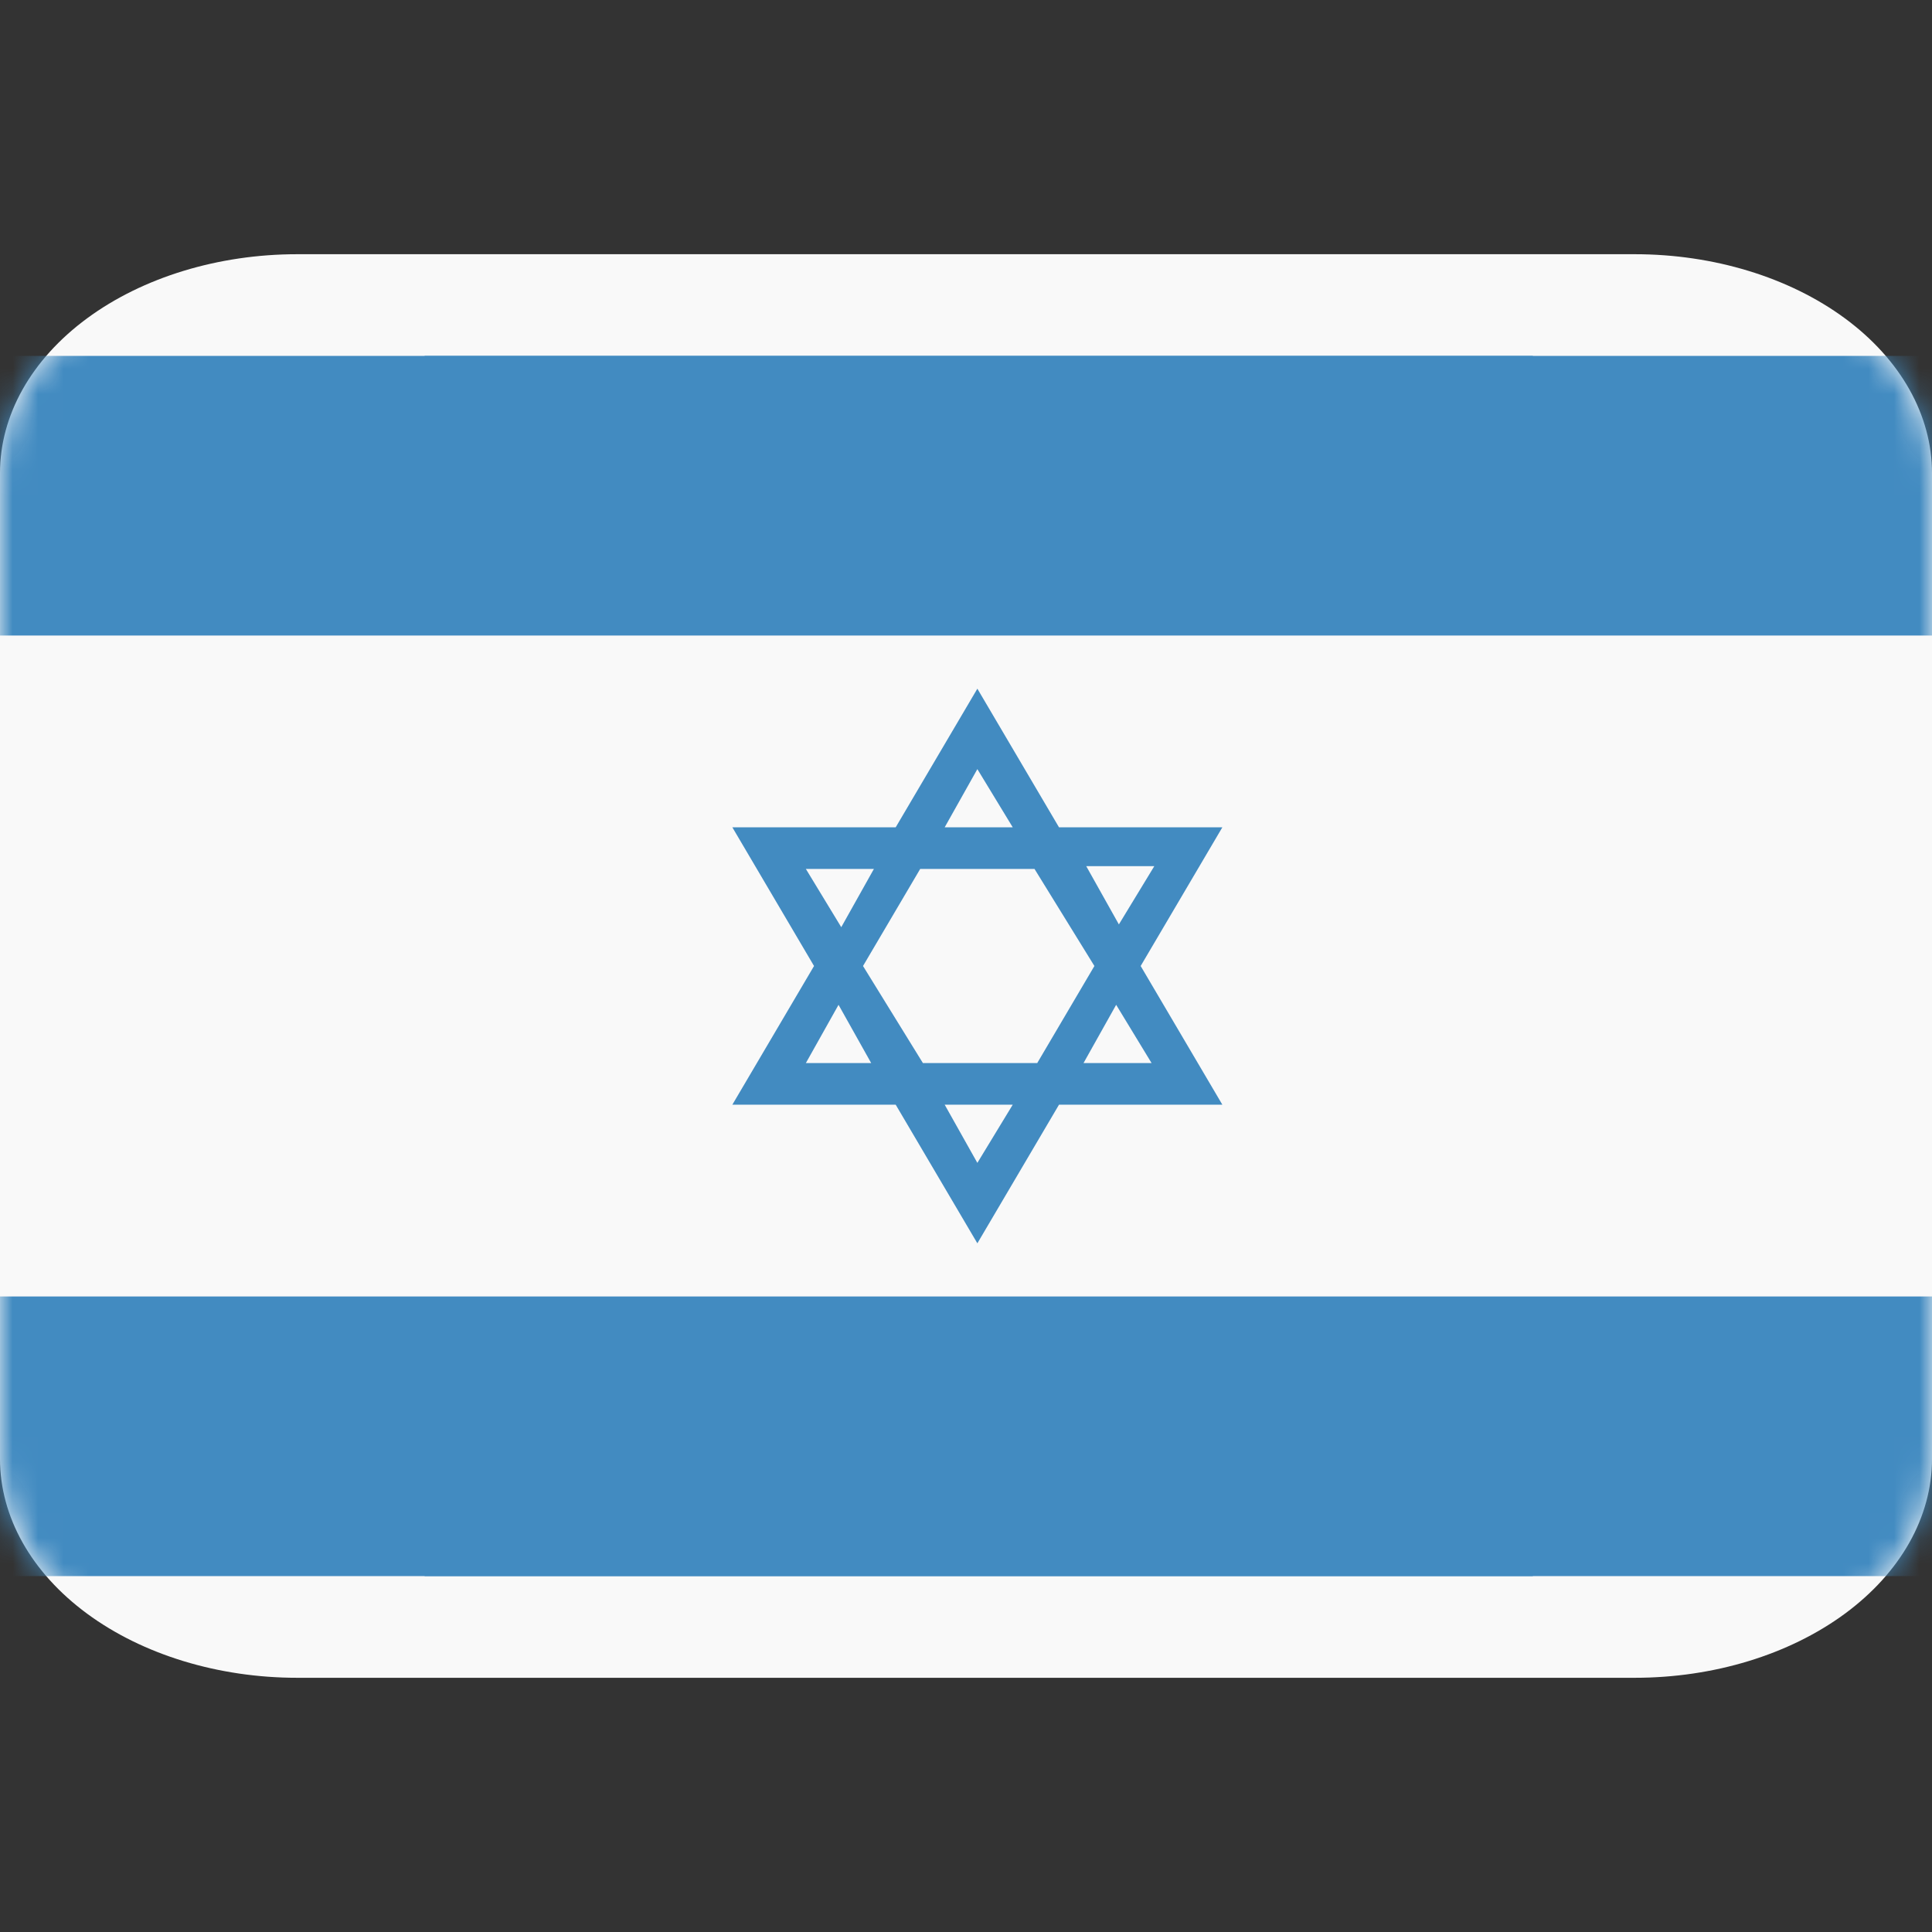 <svg width="76" height="76" viewBox="0 0 76 76" fill="none" xmlns="http://www.w3.org/2000/svg">
<rect x="0" y="0" width="76" height="76" fill="#333333" stroke="none"/>
<path d="M76 57.385C76 59.67 74.768 61.861 72.575 63.477C70.383 65.092 67.409 66 64.308 66H11.692C8.591 66 5.617 65.092 3.425 63.477C1.232 61.861 0 59.67 0 57.385V18.615C0 16.33 1.232 14.139 3.425 12.523C5.617 10.908 8.591 10 11.692 10H64.308C67.409 10 70.383 10.908 72.575 12.523C74.768 14.139 76 16.33 76 18.615V57.385Z" fill="#F9F9F9"/>
<path d="M16.71 62H60.29C63.503 58.946 66.18 55.236 67.893 51.091H9C10.82 55.236 13.497 58.946 16.71 62ZM60.29 14H16.71C13.497 17.055 10.82 20.764 9.107 24.909H68C66.18 20.764 63.503 17.055 60.29 14ZM48.084 32.545H41.659L38.447 27.091L35.234 32.545H28.809L32.022 38L28.809 43.455H35.234L38.447 48.909L41.659 43.455H48.084L44.871 38L48.084 32.545ZM38.447 30.255L39.839 32.545H37.161L38.447 30.255ZM31.701 34.182H34.377L33.093 36.473L31.701 34.182ZM31.701 41.818L32.986 39.527L34.27 41.818H31.701ZM38.447 45.745L37.161 43.455H39.839L38.447 45.745ZM40.802 41.818H36.305L33.949 38L36.198 34.182H40.695L43.051 38L40.802 41.818ZM45.3 41.818H42.623L43.907 39.527L45.3 41.818ZM44.014 36.364L42.73 34.073H45.407L44.014 36.364Z" fill="#428BC1"/>
<mask id="mask0_767_468" style="mask-type:alpha" maskUnits="userSpaceOnUse" x="0" y="10" width="76" height="56">
<path d="M76 57.385C76 59.67 74.768 61.861 72.575 63.477C70.383 65.092 67.409 66 64.308 66H11.692C8.591 66 5.617 65.092 3.425 63.477C1.232 61.861 0 59.67 0 57.385V18.615C0 16.33 1.232 14.139 3.425 12.523C5.617 10.908 8.591 10 11.692 10H64.308C67.409 10 70.383 10.908 72.575 12.523C74.768 14.139 76 16.33 76 18.615V57.385Z" fill="#F9F9F9"/>
</mask>
<g mask="url(#mask0_767_468)">
<rect y="14" width="76" height="11" fill="#428BC1"/>
<rect y="51" width="76" height="11" fill="#428BC1"/>
</g>
</svg>
